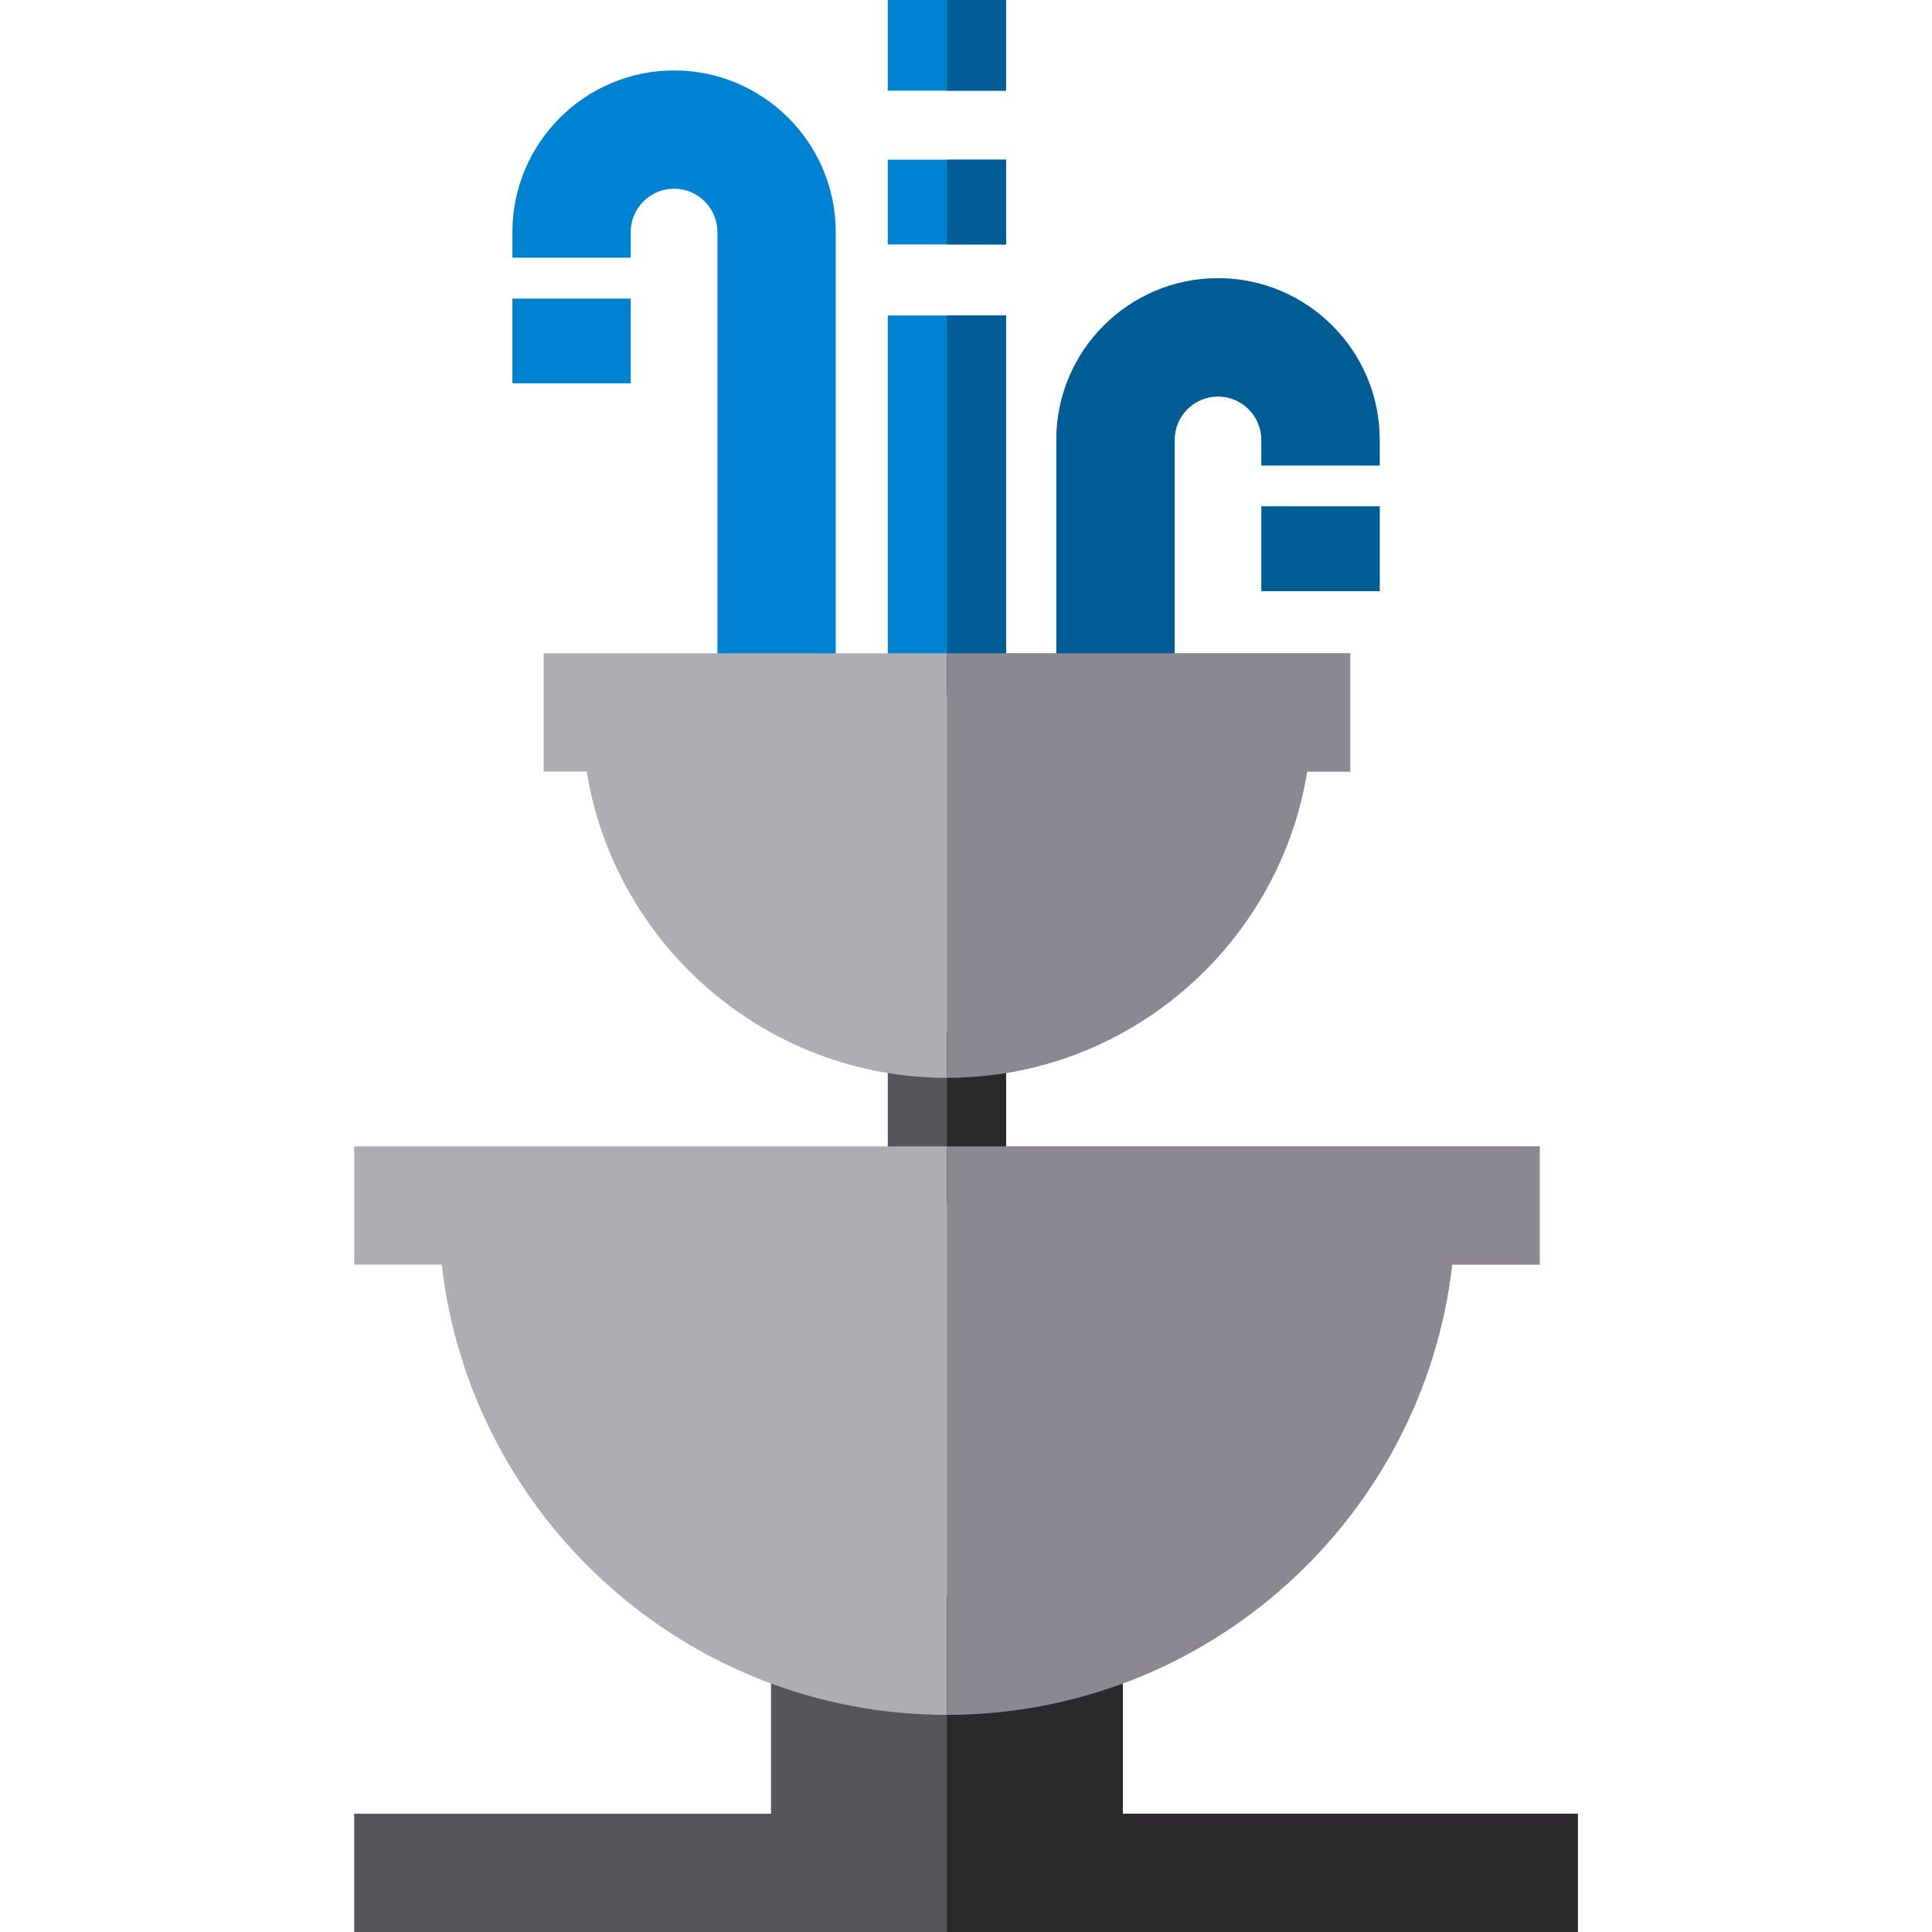 <?xml version="1.0" encoding="iso-8859-1"?>
<!-- Uploaded to: SVG Repo, www.svgrepo.com, Generator: SVG Repo Mixer Tools -->
<svg version="1.1" id="Layer_1" xmlns="http://www.w3.org/2000/svg" xmlns:xlink="http://www.w3.org/1999/xlink" 
	 viewBox="0 0 512 512" xml:space="preserve">
<g>
	<rect x="235.269" y="273.471" style="fill:#57555C;" width="31.347" height="45.996"/>
	<path style="fill:#57555C;" d="M418.132,480.653V512H93.868v-31.347h110.456v-66.382l19.749,5.319
		c8.694,2.341,17.784,3.5,26.875,3.5c9.091,0,18.181-1.16,26.875-3.5l19.749-5.319v66.382H418.132z"/>
</g>
<g>
	<rect x="235.269" y="83.613" style="fill:#0082D2;" width="31.347" height="101.167"/>
	<rect x="235.269" y="42.318" style="fill:#0082D2;" width="31.347" height="22.465"/>
	<rect x="235.269" style="fill:#0082D2;" width="31.347" height="24.033"/>
</g>
<path style="fill:#49BBED;" d="M365.625,116.569v6.792h-31.347v-6.792c0-6.332-5.162-11.494-11.494-11.494
	c-6.343,0-11.494,5.162-11.494,11.494v96.841h-31.347v-96.841c0-23.625,19.216-42.841,42.841-42.841
	C346.41,73.728,365.625,92.944,365.625,116.569z"/>
<g>
	<rect x="135.795" y="79.13" style="fill:#0082D2;" width="31.347" height="22.465"/>
	<path style="fill:#0082D2;" d="M221.48,188.788h-31.347V61.508c0-6.337-5.157-11.494-11.494-11.494
		c-6.337,0-11.494,5.157-11.494,11.494V68.3h-31.347v-6.792c0-23.622,19.219-42.841,42.841-42.841s42.841,19.219,42.841,42.841
		V188.788z"/>
</g>
<g>
	<path style="fill:#AEADB3;" d="M408.027,303.794v31.347h-23.186c-7.701,67.062-64.805,119.317-133.893,119.317
		s-126.192-52.255-133.893-119.317H93.868v-31.347H408.027z"/>
	<path style="fill:#AEADB3;" d="M357.82,173.119v31.347h-11.41c-7.461,45.965-47.417,81.168-95.462,81.168
		s-88.001-35.203-95.462-81.168h-11.41v-31.347H357.82z"/>
</g>
<rect x="334.284" y="134.196" style="fill:#49BBED;" width="31.347" height="22.465"/>
<g>
	<rect x="250.943" style="fill:#005C94;" width="15.673" height="24.033"/>
	<rect x="250.943" y="42.318" style="fill:#005C94;" width="15.673" height="22.465"/>
	<rect x="250.943" y="83.613" style="fill:#005C94;" width="15.673" height="101.167"/>
	<path style="fill:#005C94;" d="M365.625,116.569v6.792h-31.347v-6.792c0-6.332-5.162-11.494-11.494-11.494
		c-6.343,0-11.494,5.162-11.494,11.494v96.841h-31.347v-96.841c0-23.625,19.216-42.841,42.841-42.841
		C346.41,73.728,365.625,92.944,365.625,116.569z"/>
	<rect x="334.284" y="134.196" style="fill:#005C94;" width="31.347" height="22.465"/>
</g>
<g>
	<rect x="250.943" y="273.471" style="fill:#2B292C;" width="15.673" height="45.996"/>
	<path style="fill:#2B292C;" d="M418.132,480.653V512H250.948v-88.91c9.091,0,18.181-1.16,26.875-3.5l19.749-5.319v66.382H418.132z"
		/>
</g>
<g>
	<path style="fill:#8B8892;" d="M250.948,285.633V173.119H357.82v31.347h-11.41C338.949,250.431,298.992,285.633,250.948,285.633z"
		/>
	<path style="fill:#8B8892;" d="M408.027,303.794v31.347h-23.186c-7.701,67.062-64.805,119.317-133.893,119.317V303.794H408.027z"/>
</g>
</svg>